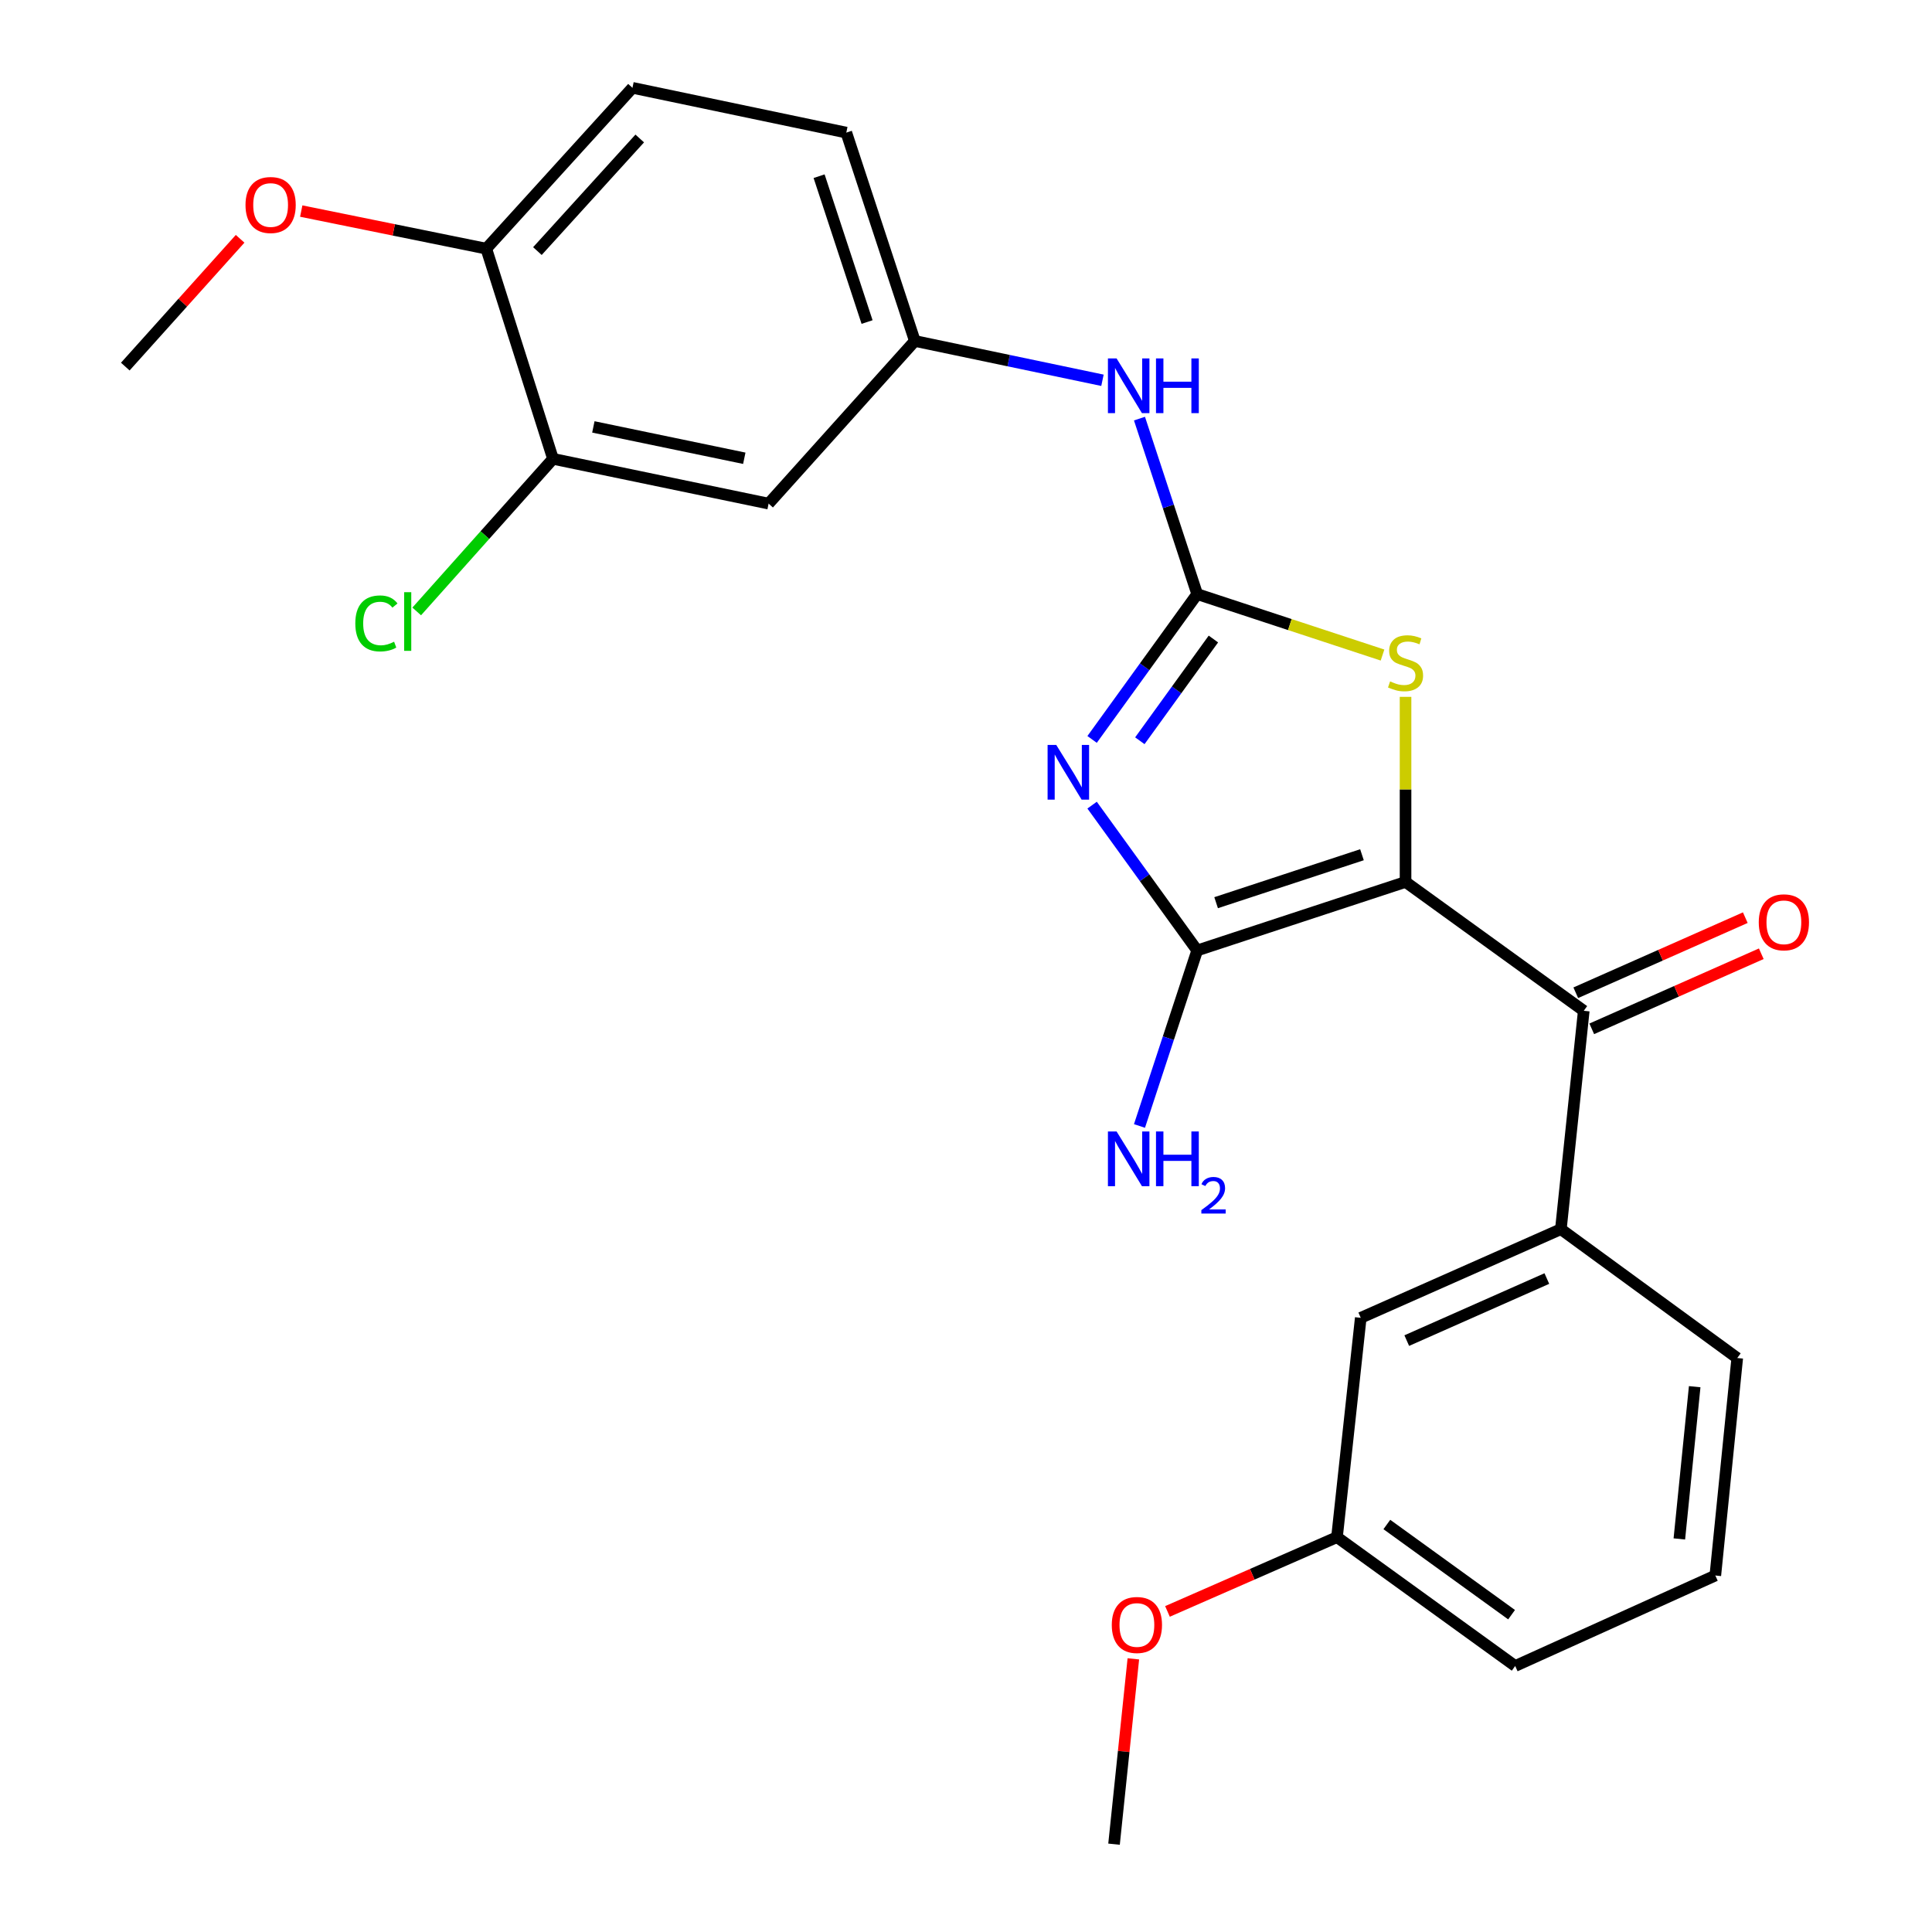 <?xml version='1.0' encoding='iso-8859-1'?>
<svg version='1.1' baseProfile='full'
              xmlns='http://www.w3.org/2000/svg'
                      xmlns:rdkit='http://www.rdkit.org/xml'
                      xmlns:xlink='http://www.w3.org/1999/xlink'
                  xml:space='preserve'
width='1000px' height='1000px' viewBox='0 0 1000 1000'>
<!-- END OF HEADER -->
<rect style='opacity:1.0;fill:#FFFFFF;stroke:none' width='1000' height='1000' x='0' y='0'> </rect>
<path class='bond-1' d='M 727.508,456.494 L 619.662,491.955' style='fill:none;fill-rule:evenodd;stroke:#000000;stroke-width:6px;stroke-linecap:butt;stroke-linejoin:miter;stroke-opacity:1' />
<path class='bond-1' d='M 704.951,442.409 L 629.459,467.232' style='fill:none;fill-rule:evenodd;stroke:#000000;stroke-width:6px;stroke-linecap:butt;stroke-linejoin:miter;stroke-opacity:1' />
<path class='bond-3' d='M 727.508,456.494 L 727.508,408.593' style='fill:none;fill-rule:evenodd;stroke:#000000;stroke-width:6px;stroke-linecap:butt;stroke-linejoin:miter;stroke-opacity:1' />
<path class='bond-3' d='M 727.508,408.593 L 727.508,360.692' style='fill:none;fill-rule:evenodd;stroke:#CCCC00;stroke-width:6px;stroke-linecap:butt;stroke-linejoin:miter;stroke-opacity:1' />
<path class='bond-4' d='M 727.508,456.494 L 819.752,523.183' style='fill:none;fill-rule:evenodd;stroke:#000000;stroke-width:6px;stroke-linecap:butt;stroke-linejoin:miter;stroke-opacity:1' />
<path class='bond-0' d='M 565.27,416.739 L 592.466,454.347' style='fill:none;fill-rule:evenodd;stroke:#0000FF;stroke-width:6px;stroke-linecap:butt;stroke-linejoin:miter;stroke-opacity:1' />
<path class='bond-0' d='M 592.466,454.347 L 619.662,491.955' style='fill:none;fill-rule:evenodd;stroke:#000000;stroke-width:6px;stroke-linecap:butt;stroke-linejoin:miter;stroke-opacity:1' />
<path class='bond-25' d='M 565.269,382.728 L 592.465,345.115' style='fill:none;fill-rule:evenodd;stroke:#0000FF;stroke-width:6px;stroke-linecap:butt;stroke-linejoin:miter;stroke-opacity:1' />
<path class='bond-25' d='M 592.465,345.115 L 619.662,307.502' style='fill:none;fill-rule:evenodd;stroke:#000000;stroke-width:6px;stroke-linecap:butt;stroke-linejoin:miter;stroke-opacity:1' />
<path class='bond-25' d='M 589.98,383.412 L 609.017,357.083' style='fill:none;fill-rule:evenodd;stroke:#0000FF;stroke-width:6px;stroke-linecap:butt;stroke-linejoin:miter;stroke-opacity:1' />
<path class='bond-25' d='M 609.017,357.083 L 628.055,330.754' style='fill:none;fill-rule:evenodd;stroke:#000000;stroke-width:6px;stroke-linecap:butt;stroke-linejoin:miter;stroke-opacity:1' />
<path class='bond-13' d='M 619.662,491.955 L 604.726,537.379' style='fill:none;fill-rule:evenodd;stroke:#000000;stroke-width:6px;stroke-linecap:butt;stroke-linejoin:miter;stroke-opacity:1' />
<path class='bond-13' d='M 604.726,537.379 L 589.79,582.803' style='fill:none;fill-rule:evenodd;stroke:#0000FF;stroke-width:6px;stroke-linecap:butt;stroke-linejoin:miter;stroke-opacity:1' />
<path class='bond-2' d='M 619.662,307.502 L 667.626,323.278' style='fill:none;fill-rule:evenodd;stroke:#000000;stroke-width:6px;stroke-linecap:butt;stroke-linejoin:miter;stroke-opacity:1' />
<path class='bond-2' d='M 667.626,323.278 L 715.59,339.054' style='fill:none;fill-rule:evenodd;stroke:#CCCC00;stroke-width:6px;stroke-linecap:butt;stroke-linejoin:miter;stroke-opacity:1' />
<path class='bond-6' d='M 619.662,307.502 L 604.727,262.089' style='fill:none;fill-rule:evenodd;stroke:#000000;stroke-width:6px;stroke-linecap:butt;stroke-linejoin:miter;stroke-opacity:1' />
<path class='bond-6' d='M 604.727,262.089 L 589.791,216.676' style='fill:none;fill-rule:evenodd;stroke:#0000FF;stroke-width:6px;stroke-linecap:butt;stroke-linejoin:miter;stroke-opacity:1' />
<path class='bond-5' d='M 819.752,523.183 L 807.905,636.215' style='fill:none;fill-rule:evenodd;stroke:#000000;stroke-width:6px;stroke-linecap:butt;stroke-linejoin:miter;stroke-opacity:1' />
<path class='bond-10' d='M 823.888,532.521 L 867.762,513.088' style='fill:none;fill-rule:evenodd;stroke:#000000;stroke-width:6px;stroke-linecap:butt;stroke-linejoin:miter;stroke-opacity:1' />
<path class='bond-10' d='M 867.762,513.088 L 911.635,493.655' style='fill:none;fill-rule:evenodd;stroke:#FF0000;stroke-width:6px;stroke-linecap:butt;stroke-linejoin:miter;stroke-opacity:1' />
<path class='bond-10' d='M 815.616,513.845 L 859.49,494.412' style='fill:none;fill-rule:evenodd;stroke:#000000;stroke-width:6px;stroke-linecap:butt;stroke-linejoin:miter;stroke-opacity:1' />
<path class='bond-10' d='M 859.49,494.412 L 903.363,474.98' style='fill:none;fill-rule:evenodd;stroke:#FF0000;stroke-width:6px;stroke-linecap:butt;stroke-linejoin:miter;stroke-opacity:1' />
<path class='bond-12' d='M 807.905,636.215 L 704.325,682.104' style='fill:none;fill-rule:evenodd;stroke:#000000;stroke-width:6px;stroke-linecap:butt;stroke-linejoin:miter;stroke-opacity:1' />
<path class='bond-12' d='M 800.642,661.773 L 728.136,693.896' style='fill:none;fill-rule:evenodd;stroke:#000000;stroke-width:6px;stroke-linecap:butt;stroke-linejoin:miter;stroke-opacity:1' />
<path class='bond-19' d='M 807.905,636.215 L 899.195,702.915' style='fill:none;fill-rule:evenodd;stroke:#000000;stroke-width:6px;stroke-linecap:butt;stroke-linejoin:miter;stroke-opacity:1' />
<path class='bond-9' d='M 570.634,196.835 L 522.076,186.659' style='fill:none;fill-rule:evenodd;stroke:#0000FF;stroke-width:6px;stroke-linecap:butt;stroke-linejoin:miter;stroke-opacity:1' />
<path class='bond-9' d='M 522.076,186.659 L 473.518,176.484' style='fill:none;fill-rule:evenodd;stroke:#000000;stroke-width:6px;stroke-linecap:butt;stroke-linejoin:miter;stroke-opacity:1' />
<path class='bond-7' d='M 286.228,237.488 L 397.83,260.671' style='fill:none;fill-rule:evenodd;stroke:#000000;stroke-width:6px;stroke-linecap:butt;stroke-linejoin:miter;stroke-opacity:1' />
<path class='bond-7' d='M 307.123,220.967 L 385.244,237.195' style='fill:none;fill-rule:evenodd;stroke:#000000;stroke-width:6px;stroke-linecap:butt;stroke-linejoin:miter;stroke-opacity:1' />
<path class='bond-15' d='M 286.228,237.488 L 250.959,276.982' style='fill:none;fill-rule:evenodd;stroke:#000000;stroke-width:6px;stroke-linecap:butt;stroke-linejoin:miter;stroke-opacity:1' />
<path class='bond-15' d='M 250.959,276.982 L 215.691,316.476' style='fill:none;fill-rule:evenodd;stroke:#00CC00;stroke-width:6px;stroke-linecap:butt;stroke-linejoin:miter;stroke-opacity:1' />
<path class='bond-27' d='M 286.228,237.488 L 251.698,128.711' style='fill:none;fill-rule:evenodd;stroke:#000000;stroke-width:6px;stroke-linecap:butt;stroke-linejoin:miter;stroke-opacity:1' />
<path class='bond-8' d='M 397.83,260.671 L 473.518,176.484' style='fill:none;fill-rule:evenodd;stroke:#000000;stroke-width:6px;stroke-linecap:butt;stroke-linejoin:miter;stroke-opacity:1' />
<path class='bond-16' d='M 473.518,176.484 L 438.046,68.637' style='fill:none;fill-rule:evenodd;stroke:#000000;stroke-width:6px;stroke-linecap:butt;stroke-linejoin:miter;stroke-opacity:1' />
<path class='bond-16' d='M 448.794,166.689 L 423.964,91.196' style='fill:none;fill-rule:evenodd;stroke:#000000;stroke-width:6px;stroke-linecap:butt;stroke-linejoin:miter;stroke-opacity:1' />
<path class='bond-11' d='M 251.698,128.711 L 327.363,45.455' style='fill:none;fill-rule:evenodd;stroke:#000000;stroke-width:6px;stroke-linecap:butt;stroke-linejoin:miter;stroke-opacity:1' />
<path class='bond-11' d='M 278.163,129.96 L 331.129,71.68' style='fill:none;fill-rule:evenodd;stroke:#000000;stroke-width:6px;stroke-linecap:butt;stroke-linejoin:miter;stroke-opacity:1' />
<path class='bond-18' d='M 251.698,128.711 L 203.809,118.979' style='fill:none;fill-rule:evenodd;stroke:#000000;stroke-width:6px;stroke-linecap:butt;stroke-linejoin:miter;stroke-opacity:1' />
<path class='bond-18' d='M 203.809,118.979 L 155.92,109.248' style='fill:none;fill-rule:evenodd;stroke:#FF0000;stroke-width:6px;stroke-linecap:butt;stroke-linejoin:miter;stroke-opacity:1' />
<path class='bond-17' d='M 704.325,682.104 L 692.025,795.624' style='fill:none;fill-rule:evenodd;stroke:#000000;stroke-width:6px;stroke-linecap:butt;stroke-linejoin:miter;stroke-opacity:1' />
<path class='bond-14' d='M 327.363,45.455 L 438.046,68.637' style='fill:none;fill-rule:evenodd;stroke:#000000;stroke-width:6px;stroke-linecap:butt;stroke-linejoin:miter;stroke-opacity:1' />
<path class='bond-20' d='M 692.025,795.624 L 648.154,814.846' style='fill:none;fill-rule:evenodd;stroke:#000000;stroke-width:6px;stroke-linecap:butt;stroke-linejoin:miter;stroke-opacity:1' />
<path class='bond-20' d='M 648.154,814.846 L 604.283,834.068' style='fill:none;fill-rule:evenodd;stroke:#FF0000;stroke-width:6px;stroke-linecap:butt;stroke-linejoin:miter;stroke-opacity:1' />
<path class='bond-26' d='M 692.025,795.624 L 784.257,862.313' style='fill:none;fill-rule:evenodd;stroke:#000000;stroke-width:6px;stroke-linecap:butt;stroke-linejoin:miter;stroke-opacity:1' />
<path class='bond-26' d='M 717.828,789.076 L 782.39,835.758' style='fill:none;fill-rule:evenodd;stroke:#000000;stroke-width:6px;stroke-linecap:butt;stroke-linejoin:miter;stroke-opacity:1' />
<path class='bond-23' d='M 124.283,123.601 L 94.567,156.675' style='fill:none;fill-rule:evenodd;stroke:#FF0000;stroke-width:6px;stroke-linecap:butt;stroke-linejoin:miter;stroke-opacity:1' />
<path class='bond-23' d='M 94.567,156.675 L 64.85,189.749' style='fill:none;fill-rule:evenodd;stroke:#000000;stroke-width:6px;stroke-linecap:butt;stroke-linejoin:miter;stroke-opacity:1' />
<path class='bond-21' d='M 899.195,702.915 L 887.848,815.482' style='fill:none;fill-rule:evenodd;stroke:#000000;stroke-width:6px;stroke-linecap:butt;stroke-linejoin:miter;stroke-opacity:1' />
<path class='bond-21' d='M 877.171,717.752 L 869.228,796.549' style='fill:none;fill-rule:evenodd;stroke:#000000;stroke-width:6px;stroke-linecap:butt;stroke-linejoin:miter;stroke-opacity:1' />
<path class='bond-24' d='M 586.62,858.617 L 581.621,906.581' style='fill:none;fill-rule:evenodd;stroke:#FF0000;stroke-width:6px;stroke-linecap:butt;stroke-linejoin:miter;stroke-opacity:1' />
<path class='bond-24' d='M 581.621,906.581 L 576.621,954.545' style='fill:none;fill-rule:evenodd;stroke:#000000;stroke-width:6px;stroke-linecap:butt;stroke-linejoin:miter;stroke-opacity:1' />
<path class='bond-22' d='M 887.848,815.482 L 784.257,862.313' style='fill:none;fill-rule:evenodd;stroke:#000000;stroke-width:6px;stroke-linecap:butt;stroke-linejoin:miter;stroke-opacity:1' />
<path  class='atom-1' d='M 546.713 385.574
L 555.993 400.574
Q 556.913 402.054, 558.393 404.734
Q 559.873 407.414, 559.953 407.574
L 559.953 385.574
L 563.713 385.574
L 563.713 413.894
L 559.833 413.894
L 549.873 397.494
Q 548.713 395.574, 547.473 393.374
Q 546.273 391.174, 545.913 390.494
L 545.913 413.894
L 542.233 413.894
L 542.233 385.574
L 546.713 385.574
' fill='#0000FF'/>
<path  class='atom-4' d='M 719.508 352.694
Q 719.828 352.814, 721.148 353.374
Q 722.468 353.934, 723.908 354.294
Q 725.388 354.614, 726.828 354.614
Q 729.508 354.614, 731.068 353.334
Q 732.628 352.014, 732.628 349.734
Q 732.628 348.174, 731.828 347.214
Q 731.068 346.254, 729.868 345.734
Q 728.668 345.214, 726.668 344.614
Q 724.148 343.854, 722.628 343.134
Q 721.148 342.414, 720.068 340.894
Q 719.028 339.374, 719.028 336.814
Q 719.028 333.254, 721.428 331.054
Q 723.868 328.854, 728.668 328.854
Q 731.948 328.854, 735.668 330.414
L 734.748 333.494
Q 731.348 332.094, 728.788 332.094
Q 726.028 332.094, 724.508 333.254
Q 722.988 334.374, 723.028 336.334
Q 723.028 337.854, 723.788 338.774
Q 724.588 339.694, 725.708 340.214
Q 726.868 340.734, 728.788 341.334
Q 731.348 342.134, 732.868 342.934
Q 734.388 343.734, 735.468 345.374
Q 736.588 346.974, 736.588 349.734
Q 736.588 353.654, 733.948 355.774
Q 731.348 357.854, 726.988 357.854
Q 724.468 357.854, 722.548 357.294
Q 720.668 356.774, 718.428 355.854
L 719.508 352.694
' fill='#CCCC00'/>
<path  class='atom-7' d='M 577.941 185.518
L 587.221 200.518
Q 588.141 201.998, 589.621 204.678
Q 591.101 207.358, 591.181 207.518
L 591.181 185.518
L 594.941 185.518
L 594.941 213.838
L 591.061 213.838
L 581.101 197.438
Q 579.941 195.518, 578.701 193.318
Q 577.501 191.118, 577.141 190.438
L 577.141 213.838
L 573.461 213.838
L 573.461 185.518
L 577.941 185.518
' fill='#0000FF'/>
<path  class='atom-7' d='M 598.341 185.518
L 602.181 185.518
L 602.181 197.558
L 616.661 197.558
L 616.661 185.518
L 620.501 185.518
L 620.501 213.838
L 616.661 213.838
L 616.661 200.758
L 602.181 200.758
L 602.181 213.838
L 598.341 213.838
L 598.341 185.518
' fill='#0000FF'/>
<path  class='atom-11' d='M 910.332 477.385
Q 910.332 470.585, 913.692 466.785
Q 917.052 462.985, 923.332 462.985
Q 929.612 462.985, 932.972 466.785
Q 936.332 470.585, 936.332 477.385
Q 936.332 484.265, 932.932 488.185
Q 929.532 492.065, 923.332 492.065
Q 917.092 492.065, 913.692 488.185
Q 910.332 484.305, 910.332 477.385
M 923.332 488.865
Q 927.652 488.865, 929.972 485.985
Q 932.332 483.065, 932.332 477.385
Q 932.332 471.825, 929.972 469.025
Q 927.652 466.185, 923.332 466.185
Q 919.012 466.185, 916.652 468.985
Q 914.332 471.785, 914.332 477.385
Q 914.332 483.105, 916.652 485.985
Q 919.012 488.865, 923.332 488.865
' fill='#FF0000'/>
<path  class='atom-14' d='M 577.941 585.641
L 587.221 600.641
Q 588.141 602.121, 589.621 604.801
Q 591.101 607.481, 591.181 607.641
L 591.181 585.641
L 594.941 585.641
L 594.941 613.961
L 591.061 613.961
L 581.101 597.561
Q 579.941 595.641, 578.701 593.441
Q 577.501 591.241, 577.141 590.561
L 577.141 613.961
L 573.461 613.961
L 573.461 585.641
L 577.941 585.641
' fill='#0000FF'/>
<path  class='atom-14' d='M 598.341 585.641
L 602.181 585.641
L 602.181 597.681
L 616.661 597.681
L 616.661 585.641
L 620.501 585.641
L 620.501 613.961
L 616.661 613.961
L 616.661 600.881
L 602.181 600.881
L 602.181 613.961
L 598.341 613.961
L 598.341 585.641
' fill='#0000FF'/>
<path  class='atom-14' d='M 621.874 612.967
Q 622.56 611.199, 624.197 610.222
Q 625.834 609.219, 628.104 609.219
Q 630.929 609.219, 632.513 610.75
Q 634.097 612.281, 634.097 615
Q 634.097 617.772, 632.038 620.359
Q 630.005 622.947, 625.781 626.009
L 634.414 626.009
L 634.414 628.121
L 621.821 628.121
L 621.821 626.352
Q 625.306 623.871, 627.365 622.023
Q 629.451 620.175, 630.454 618.511
Q 631.457 616.848, 631.457 615.132
Q 631.457 613.337, 630.56 612.334
Q 629.662 611.331, 628.104 611.331
Q 626.6 611.331, 625.596 611.938
Q 624.593 612.545, 623.88 613.891
L 621.874 612.967
' fill='#0000FF'/>
<path  class='atom-16' d='M 183.908 322.677
Q 183.908 315.637, 187.188 311.957
Q 190.508 308.237, 196.788 308.237
Q 202.628 308.237, 205.748 312.357
L 203.108 314.517
Q 200.828 311.517, 196.788 311.517
Q 192.508 311.517, 190.228 314.397
Q 187.988 317.237, 187.988 322.677
Q 187.988 328.277, 190.308 331.157
Q 192.668 334.037, 197.228 334.037
Q 200.348 334.037, 203.988 332.157
L 205.108 335.157
Q 203.628 336.117, 201.388 336.677
Q 199.148 337.237, 196.668 337.237
Q 190.508 337.237, 187.188 333.477
Q 183.908 329.717, 183.908 322.677
' fill='#00CC00'/>
<path  class='atom-16' d='M 209.188 306.517
L 212.868 306.517
L 212.868 336.877
L 209.188 336.877
L 209.188 306.517
' fill='#00CC00'/>
<path  class='atom-19' d='M 127.073 106.107
Q 127.073 99.307, 130.433 95.507
Q 133.793 91.707, 140.073 91.707
Q 146.353 91.707, 149.713 95.507
Q 153.073 99.307, 153.073 106.107
Q 153.073 112.987, 149.673 116.907
Q 146.273 120.787, 140.073 120.787
Q 133.833 120.787, 130.433 116.907
Q 127.073 113.027, 127.073 106.107
M 140.073 117.587
Q 144.393 117.587, 146.713 114.707
Q 149.073 111.787, 149.073 106.107
Q 149.073 100.547, 146.713 97.747
Q 144.393 94.907, 140.073 94.907
Q 135.753 94.907, 133.393 97.707
Q 131.073 100.507, 131.073 106.107
Q 131.073 111.827, 133.393 114.707
Q 135.753 117.587, 140.073 117.587
' fill='#FF0000'/>
<path  class='atom-21' d='M 575.456 841.083
Q 575.456 834.283, 578.816 830.483
Q 582.176 826.683, 588.456 826.683
Q 594.736 826.683, 598.096 830.483
Q 601.456 834.283, 601.456 841.083
Q 601.456 847.963, 598.056 851.883
Q 594.656 855.763, 588.456 855.763
Q 582.216 855.763, 578.816 851.883
Q 575.456 848.003, 575.456 841.083
M 588.456 852.563
Q 592.776 852.563, 595.096 849.683
Q 597.456 846.763, 597.456 841.083
Q 597.456 835.523, 595.096 832.723
Q 592.776 829.883, 588.456 829.883
Q 584.136 829.883, 581.776 832.683
Q 579.456 835.483, 579.456 841.083
Q 579.456 846.803, 581.776 849.683
Q 584.136 852.563, 588.456 852.563
' fill='#FF0000'/>
</svg>

